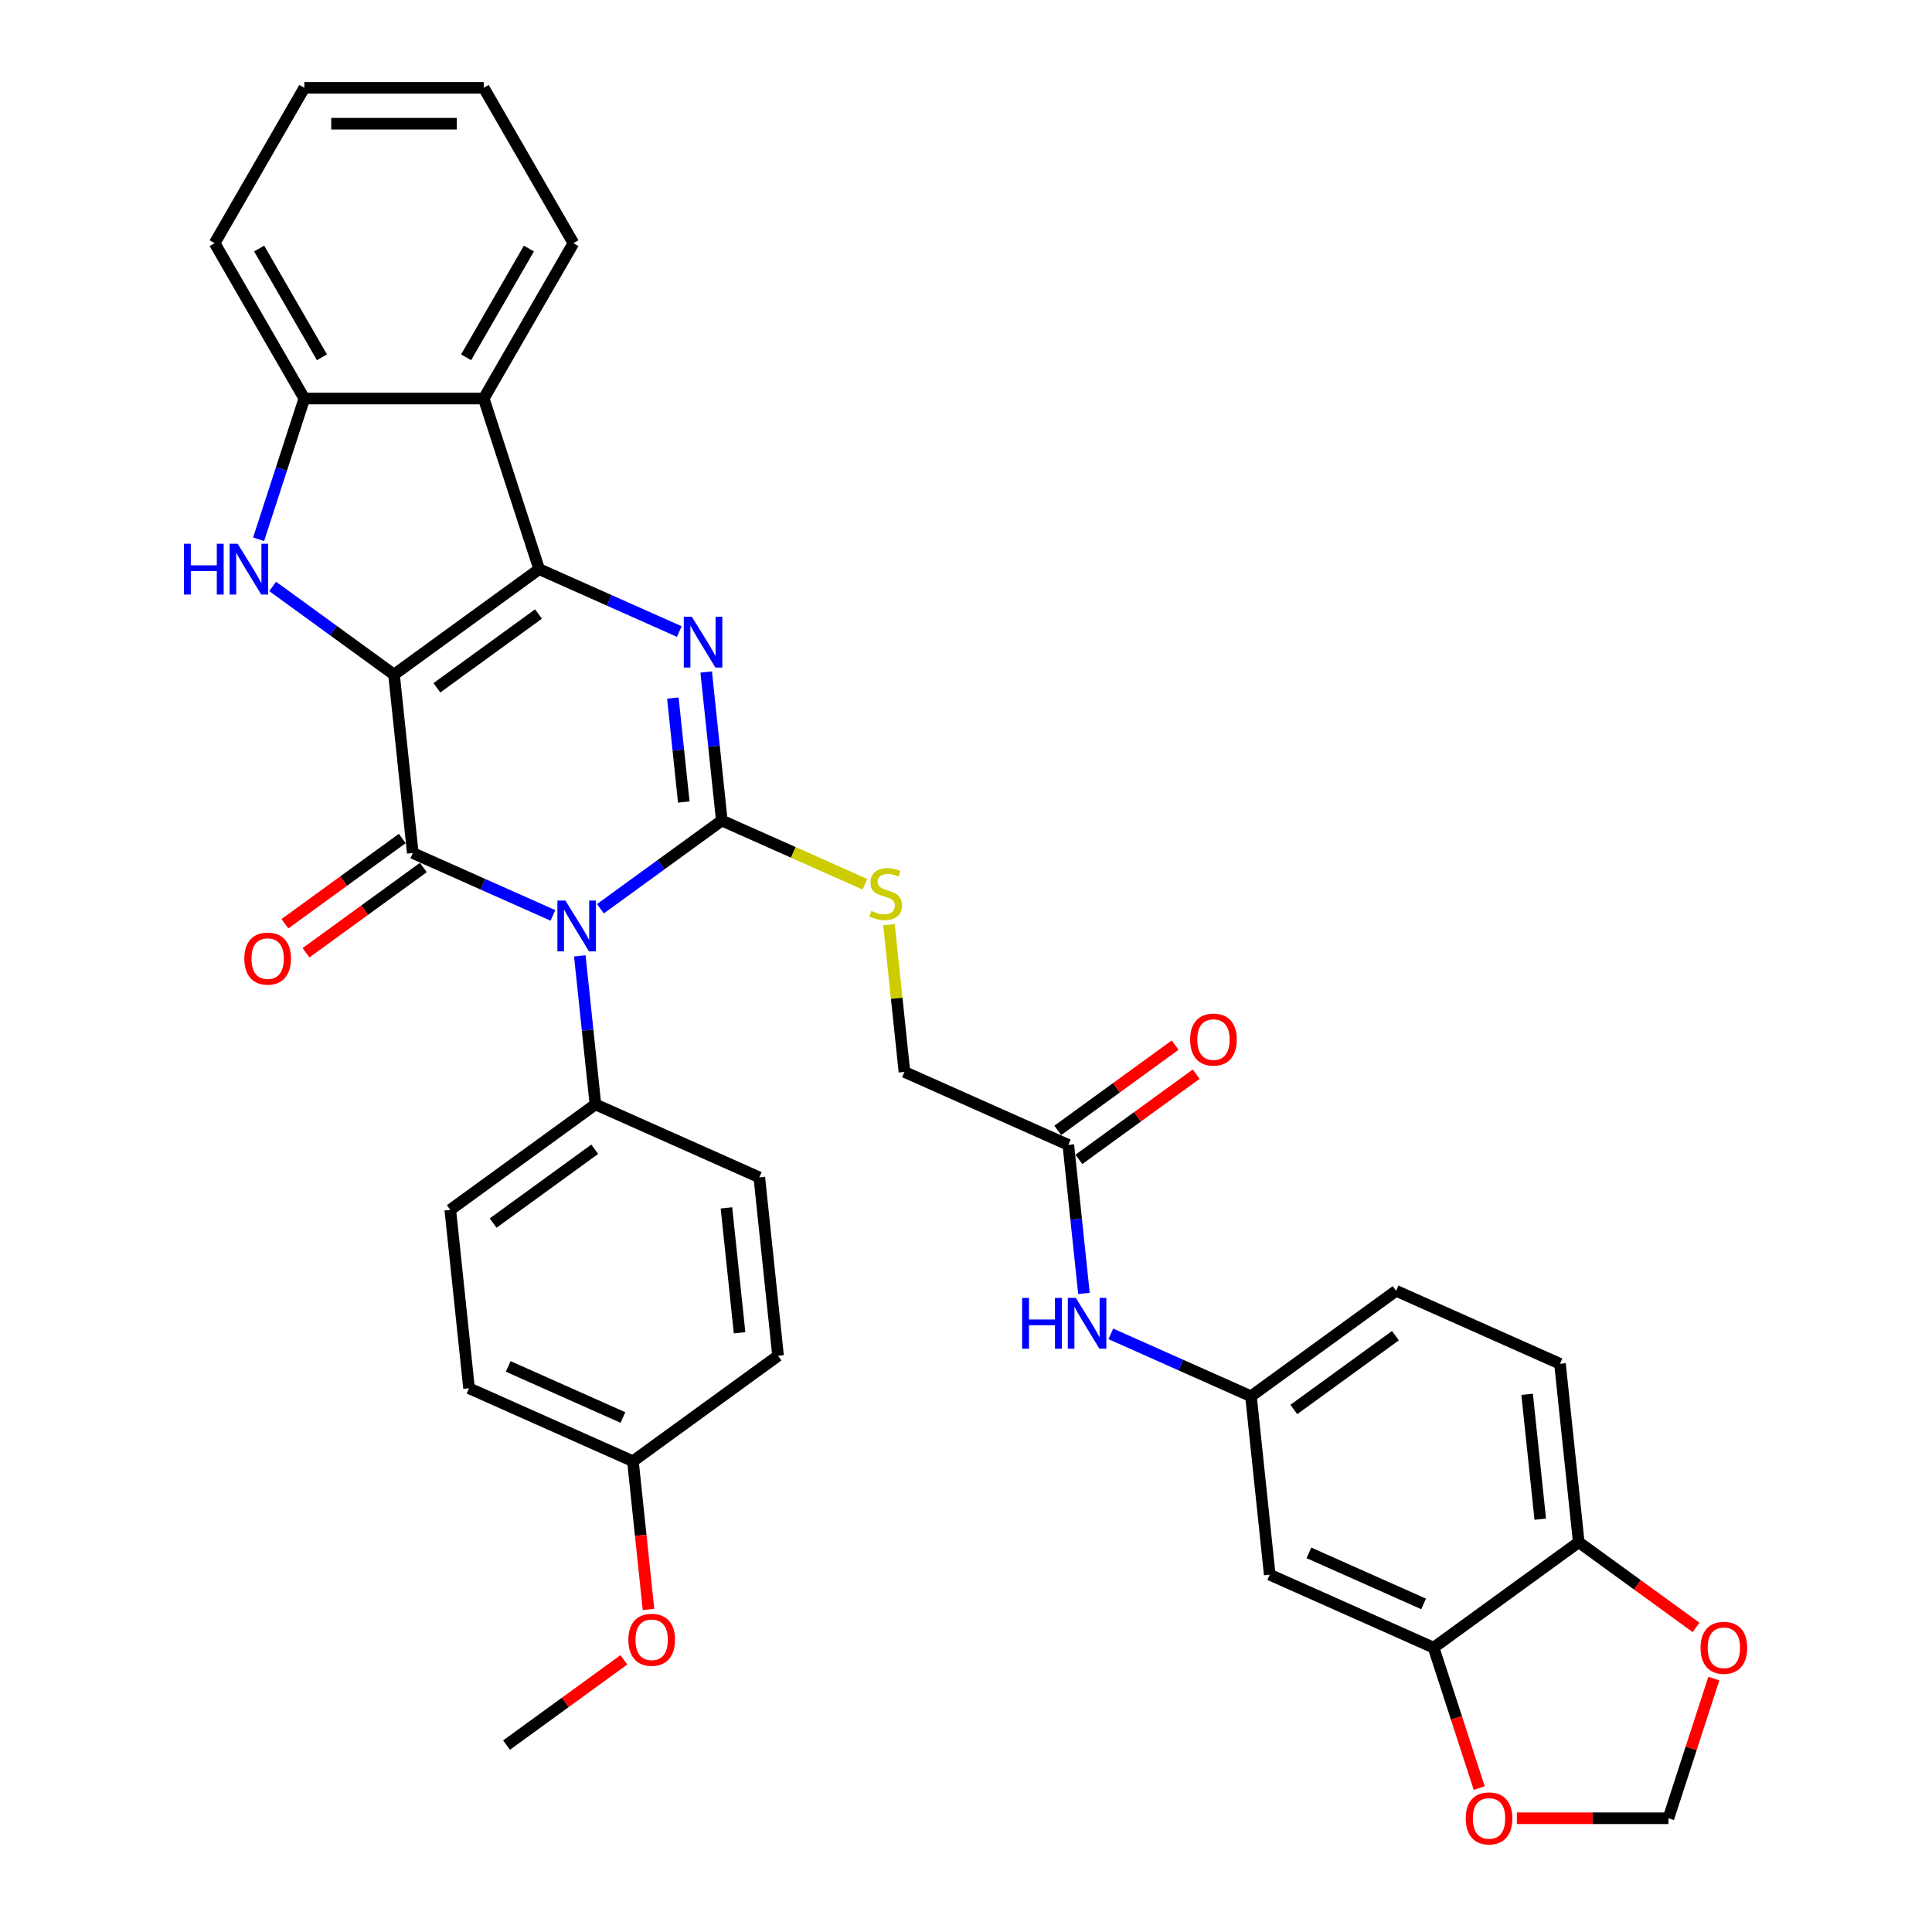 <?xml version='1.0' encoding='iso-8859-1'?>
<svg version='1.1' baseProfile='full'
              xmlns='http://www.w3.org/2000/svg'
                      xmlns:rdkit='http://www.rdkit.org/xml'
                      xmlns:xlink='http://www.w3.org/1999/xlink'
                  xml:space='preserve'
width='1000px' height='1000px' viewBox='0 0 1000 1000'>
<!-- END OF HEADER -->
<rect style='opacity:1.0;fill:#FFFFFF;stroke:none' width='1000' height='1000' x='0' y='0'> </rect>
<path class='bond-1' d='M 203.95,349.174 L 279.072,294.595' style='fill:none;fill-rule:evenodd;stroke:#000000;stroke-width:6px;stroke-linecap:butt;stroke-linejoin:miter;stroke-opacity:1' />
<path class='bond-1' d='M 226.134,356.012 L 278.719,317.806' style='fill:none;fill-rule:evenodd;stroke:#000000;stroke-width:6px;stroke-linecap:butt;stroke-linejoin:miter;stroke-opacity:1' />
<path class='bond-2' d='M 203.95,349.174 L 213.656,441.521' style='fill:none;fill-rule:evenodd;stroke:#000000;stroke-width:6px;stroke-linecap:butt;stroke-linejoin:miter;stroke-opacity:1' />
<path class='bond-5' d='M 203.95,349.174 L 172.536,326.351' style='fill:none;fill-rule:evenodd;stroke:#000000;stroke-width:6px;stroke-linecap:butt;stroke-linejoin:miter;stroke-opacity:1' />
<path class='bond-5' d='M 172.536,326.351 L 141.123,303.527' style='fill:none;fill-rule:evenodd;stroke:#0000FF;stroke-width:6px;stroke-linecap:butt;stroke-linejoin:miter;stroke-opacity:1' />
<path class='bond-0' d='M 286.19,473.815 L 249.923,457.668' style='fill:none;fill-rule:evenodd;stroke:#0000FF;stroke-width:6px;stroke-linecap:butt;stroke-linejoin:miter;stroke-opacity:1' />
<path class='bond-0' d='M 249.923,457.668 L 213.656,441.521' style='fill:none;fill-rule:evenodd;stroke:#000000;stroke-width:6px;stroke-linecap:butt;stroke-linejoin:miter;stroke-opacity:1' />
<path class='bond-3' d='M 310.778,470.356 L 342.191,447.533' style='fill:none;fill-rule:evenodd;stroke:#0000FF;stroke-width:6px;stroke-linecap:butt;stroke-linejoin:miter;stroke-opacity:1' />
<path class='bond-3' d='M 342.191,447.533 L 373.605,424.709' style='fill:none;fill-rule:evenodd;stroke:#000000;stroke-width:6px;stroke-linecap:butt;stroke-linejoin:miter;stroke-opacity:1' />
<path class='bond-9' d='M 300.109,494.758 L 304.15,533.196' style='fill:none;fill-rule:evenodd;stroke:#0000FF;stroke-width:6px;stroke-linecap:butt;stroke-linejoin:miter;stroke-opacity:1' />
<path class='bond-9' d='M 304.15,533.196 L 308.19,571.635' style='fill:none;fill-rule:evenodd;stroke:#000000;stroke-width:6px;stroke-linecap:butt;stroke-linejoin:miter;stroke-opacity:1' />
<path class='bond-4' d='M 279.072,294.595 L 315.338,310.742' style='fill:none;fill-rule:evenodd;stroke:#000000;stroke-width:6px;stroke-linecap:butt;stroke-linejoin:miter;stroke-opacity:1' />
<path class='bond-4' d='M 315.338,310.742 L 351.605,326.889' style='fill:none;fill-rule:evenodd;stroke:#0000FF;stroke-width:6px;stroke-linecap:butt;stroke-linejoin:miter;stroke-opacity:1' />
<path class='bond-6' d='M 279.072,294.595 L 250.378,206.285' style='fill:none;fill-rule:evenodd;stroke:#000000;stroke-width:6px;stroke-linecap:butt;stroke-linejoin:miter;stroke-opacity:1' />
<path class='bond-11' d='M 208.198,434.008 L 177.834,456.07' style='fill:none;fill-rule:evenodd;stroke:#000000;stroke-width:6px;stroke-linecap:butt;stroke-linejoin:miter;stroke-opacity:1' />
<path class='bond-11' d='M 177.834,456.07 L 147.469,478.131' style='fill:none;fill-rule:evenodd;stroke:#FF0000;stroke-width:6px;stroke-linecap:butt;stroke-linejoin:miter;stroke-opacity:1' />
<path class='bond-11' d='M 219.114,449.033 L 188.75,471.094' style='fill:none;fill-rule:evenodd;stroke:#000000;stroke-width:6px;stroke-linecap:butt;stroke-linejoin:miter;stroke-opacity:1' />
<path class='bond-11' d='M 188.75,471.094 L 158.385,493.155' style='fill:none;fill-rule:evenodd;stroke:#FF0000;stroke-width:6px;stroke-linecap:butt;stroke-linejoin:miter;stroke-opacity:1' />
<path class='bond-8' d='M 373.605,424.709 L 410.642,441.199' style='fill:none;fill-rule:evenodd;stroke:#000000;stroke-width:6px;stroke-linecap:butt;stroke-linejoin:miter;stroke-opacity:1' />
<path class='bond-8' d='M 410.642,441.199 L 447.68,457.69' style='fill:none;fill-rule:evenodd;stroke:#CCCC00;stroke-width:6px;stroke-linecap:butt;stroke-linejoin:miter;stroke-opacity:1' />
<path class='bond-36' d='M 373.605,424.709 L 369.565,386.271' style='fill:none;fill-rule:evenodd;stroke:#000000;stroke-width:6px;stroke-linecap:butt;stroke-linejoin:miter;stroke-opacity:1' />
<path class='bond-36' d='M 369.565,386.271 L 365.525,347.832' style='fill:none;fill-rule:evenodd;stroke:#0000FF;stroke-width:6px;stroke-linecap:butt;stroke-linejoin:miter;stroke-opacity:1' />
<path class='bond-36' d='M 353.924,415.119 L 351.096,388.212' style='fill:none;fill-rule:evenodd;stroke:#000000;stroke-width:6px;stroke-linecap:butt;stroke-linejoin:miter;stroke-opacity:1' />
<path class='bond-36' d='M 351.096,388.212 L 348.268,361.305' style='fill:none;fill-rule:evenodd;stroke:#0000FF;stroke-width:6px;stroke-linecap:butt;stroke-linejoin:miter;stroke-opacity:1' />
<path class='bond-7' d='M 133.855,279.125 L 145.689,242.705' style='fill:none;fill-rule:evenodd;stroke:#0000FF;stroke-width:6px;stroke-linecap:butt;stroke-linejoin:miter;stroke-opacity:1' />
<path class='bond-7' d='M 145.689,242.705 L 157.522,206.285' style='fill:none;fill-rule:evenodd;stroke:#000000;stroke-width:6px;stroke-linecap:butt;stroke-linejoin:miter;stroke-opacity:1' />
<path class='bond-29' d='M 250.378,206.285 L 296.805,125.87' style='fill:none;fill-rule:evenodd;stroke:#000000;stroke-width:6px;stroke-linecap:butt;stroke-linejoin:miter;stroke-opacity:1' />
<path class='bond-29' d='M 241.259,184.937 L 273.758,128.646' style='fill:none;fill-rule:evenodd;stroke:#000000;stroke-width:6px;stroke-linecap:butt;stroke-linejoin:miter;stroke-opacity:1' />
<path class='bond-35' d='M 250.378,206.285 L 157.522,206.285' style='fill:none;fill-rule:evenodd;stroke:#000000;stroke-width:6px;stroke-linecap:butt;stroke-linejoin:miter;stroke-opacity:1' />
<path class='bond-30' d='M 157.522,206.285 L 111.095,125.87' style='fill:none;fill-rule:evenodd;stroke:#000000;stroke-width:6px;stroke-linecap:butt;stroke-linejoin:miter;stroke-opacity:1' />
<path class='bond-30' d='M 166.641,184.937 L 134.142,128.646' style='fill:none;fill-rule:evenodd;stroke:#000000;stroke-width:6px;stroke-linecap:butt;stroke-linejoin:miter;stroke-opacity:1' />
<path class='bond-21' d='M 460.129,478.615 L 464.134,516.719' style='fill:none;fill-rule:evenodd;stroke:#CCCC00;stroke-width:6px;stroke-linecap:butt;stroke-linejoin:miter;stroke-opacity:1' />
<path class='bond-21' d='M 464.134,516.719 L 468.139,554.824' style='fill:none;fill-rule:evenodd;stroke:#000000;stroke-width:6px;stroke-linecap:butt;stroke-linejoin:miter;stroke-opacity:1' />
<path class='bond-22' d='M 308.19,571.635 L 233.068,626.214' style='fill:none;fill-rule:evenodd;stroke:#000000;stroke-width:6px;stroke-linecap:butt;stroke-linejoin:miter;stroke-opacity:1' />
<path class='bond-22' d='M 307.837,594.846 L 255.252,633.051' style='fill:none;fill-rule:evenodd;stroke:#000000;stroke-width:6px;stroke-linecap:butt;stroke-linejoin:miter;stroke-opacity:1' />
<path class='bond-23' d='M 308.19,571.635 L 393.017,609.402' style='fill:none;fill-rule:evenodd;stroke:#000000;stroke-width:6px;stroke-linecap:butt;stroke-linejoin:miter;stroke-opacity:1' />
<path class='bond-10' d='M 742.033,852.82 L 657.206,815.052' style='fill:none;fill-rule:evenodd;stroke:#000000;stroke-width:6px;stroke-linecap:butt;stroke-linejoin:miter;stroke-opacity:1' />
<path class='bond-10' d='M 736.862,830.189 L 677.483,803.752' style='fill:none;fill-rule:evenodd;stroke:#000000;stroke-width:6px;stroke-linecap:butt;stroke-linejoin:miter;stroke-opacity:1' />
<path class='bond-16' d='M 742.033,852.82 L 753.843,889.166' style='fill:none;fill-rule:evenodd;stroke:#000000;stroke-width:6px;stroke-linecap:butt;stroke-linejoin:miter;stroke-opacity:1' />
<path class='bond-16' d='M 753.843,889.166 L 765.652,925.512' style='fill:none;fill-rule:evenodd;stroke:#FF0000;stroke-width:6px;stroke-linecap:butt;stroke-linejoin:miter;stroke-opacity:1' />
<path class='bond-39' d='M 742.033,852.82 L 817.154,798.241' style='fill:none;fill-rule:evenodd;stroke:#000000;stroke-width:6px;stroke-linecap:butt;stroke-linejoin:miter;stroke-opacity:1' />
<path class='bond-12' d='M 657.206,815.052 L 647.5,722.705' style='fill:none;fill-rule:evenodd;stroke:#000000;stroke-width:6px;stroke-linecap:butt;stroke-linejoin:miter;stroke-opacity:1' />
<path class='bond-13' d='M 552.966,592.591 L 468.139,554.824' style='fill:none;fill-rule:evenodd;stroke:#000000;stroke-width:6px;stroke-linecap:butt;stroke-linejoin:miter;stroke-opacity:1' />
<path class='bond-15' d='M 552.966,592.591 L 557.006,631.03' style='fill:none;fill-rule:evenodd;stroke:#000000;stroke-width:6px;stroke-linecap:butt;stroke-linejoin:miter;stroke-opacity:1' />
<path class='bond-15' d='M 557.006,631.03 L 561.046,669.468' style='fill:none;fill-rule:evenodd;stroke:#0000FF;stroke-width:6px;stroke-linecap:butt;stroke-linejoin:miter;stroke-opacity:1' />
<path class='bond-20' d='M 558.424,600.103 L 588.788,578.042' style='fill:none;fill-rule:evenodd;stroke:#000000;stroke-width:6px;stroke-linecap:butt;stroke-linejoin:miter;stroke-opacity:1' />
<path class='bond-20' d='M 588.788,578.042 L 619.153,555.981' style='fill:none;fill-rule:evenodd;stroke:#FF0000;stroke-width:6px;stroke-linecap:butt;stroke-linejoin:miter;stroke-opacity:1' />
<path class='bond-20' d='M 547.508,585.079 L 577.873,563.018' style='fill:none;fill-rule:evenodd;stroke:#000000;stroke-width:6px;stroke-linecap:butt;stroke-linejoin:miter;stroke-opacity:1' />
<path class='bond-20' d='M 577.873,563.018 L 608.237,540.957' style='fill:none;fill-rule:evenodd;stroke:#FF0000;stroke-width:6px;stroke-linecap:butt;stroke-linejoin:miter;stroke-opacity:1' />
<path class='bond-14' d='M 817.154,798.241 L 807.448,705.894' style='fill:none;fill-rule:evenodd;stroke:#000000;stroke-width:6px;stroke-linecap:butt;stroke-linejoin:miter;stroke-opacity:1' />
<path class='bond-14' d='M 797.229,786.33 L 790.435,721.687' style='fill:none;fill-rule:evenodd;stroke:#000000;stroke-width:6px;stroke-linecap:butt;stroke-linejoin:miter;stroke-opacity:1' />
<path class='bond-17' d='M 817.154,798.241 L 847.519,820.302' style='fill:none;fill-rule:evenodd;stroke:#000000;stroke-width:6px;stroke-linecap:butt;stroke-linejoin:miter;stroke-opacity:1' />
<path class='bond-17' d='M 847.519,820.302 L 877.883,842.363' style='fill:none;fill-rule:evenodd;stroke:#FF0000;stroke-width:6px;stroke-linecap:butt;stroke-linejoin:miter;stroke-opacity:1' />
<path class='bond-18' d='M 574.966,690.411 L 611.233,706.558' style='fill:none;fill-rule:evenodd;stroke:#0000FF;stroke-width:6px;stroke-linecap:butt;stroke-linejoin:miter;stroke-opacity:1' />
<path class='bond-18' d='M 611.233,706.558 L 647.5,722.705' style='fill:none;fill-rule:evenodd;stroke:#000000;stroke-width:6px;stroke-linecap:butt;stroke-linejoin:miter;stroke-opacity:1' />
<path class='bond-19' d='M 785.119,941.13 L 824.351,941.13' style='fill:none;fill-rule:evenodd;stroke:#FF0000;stroke-width:6px;stroke-linecap:butt;stroke-linejoin:miter;stroke-opacity:1' />
<path class='bond-19' d='M 824.351,941.13 L 863.582,941.13' style='fill:none;fill-rule:evenodd;stroke:#000000;stroke-width:6px;stroke-linecap:butt;stroke-linejoin:miter;stroke-opacity:1' />
<path class='bond-40' d='M 887.069,868.846 L 875.325,904.988' style='fill:none;fill-rule:evenodd;stroke:#FF0000;stroke-width:6px;stroke-linecap:butt;stroke-linejoin:miter;stroke-opacity:1' />
<path class='bond-40' d='M 875.325,904.988 L 863.582,941.13' style='fill:none;fill-rule:evenodd;stroke:#000000;stroke-width:6px;stroke-linecap:butt;stroke-linejoin:miter;stroke-opacity:1' />
<path class='bond-25' d='M 647.5,722.705 L 722.621,668.126' style='fill:none;fill-rule:evenodd;stroke:#000000;stroke-width:6px;stroke-linecap:butt;stroke-linejoin:miter;stroke-opacity:1' />
<path class='bond-25' d='M 669.684,729.543 L 722.269,691.338' style='fill:none;fill-rule:evenodd;stroke:#000000;stroke-width:6px;stroke-linecap:butt;stroke-linejoin:miter;stroke-opacity:1' />
<path class='bond-28' d='M 233.068,626.214 L 242.774,718.56' style='fill:none;fill-rule:evenodd;stroke:#000000;stroke-width:6px;stroke-linecap:butt;stroke-linejoin:miter;stroke-opacity:1' />
<path class='bond-27' d='M 393.017,609.402 L 402.723,701.749' style='fill:none;fill-rule:evenodd;stroke:#000000;stroke-width:6px;stroke-linecap:butt;stroke-linejoin:miter;stroke-opacity:1' />
<path class='bond-27' d='M 376.004,625.196 L 382.798,689.838' style='fill:none;fill-rule:evenodd;stroke:#000000;stroke-width:6px;stroke-linecap:butt;stroke-linejoin:miter;stroke-opacity:1' />
<path class='bond-24' d='M 807.448,705.894 L 722.621,668.126' style='fill:none;fill-rule:evenodd;stroke:#000000;stroke-width:6px;stroke-linecap:butt;stroke-linejoin:miter;stroke-opacity:1' />
<path class='bond-26' d='M 327.602,756.328 L 402.723,701.749' style='fill:none;fill-rule:evenodd;stroke:#000000;stroke-width:6px;stroke-linecap:butt;stroke-linejoin:miter;stroke-opacity:1' />
<path class='bond-31' d='M 327.602,756.328 L 331.634,794.692' style='fill:none;fill-rule:evenodd;stroke:#000000;stroke-width:6px;stroke-linecap:butt;stroke-linejoin:miter;stroke-opacity:1' />
<path class='bond-31' d='M 331.634,794.692 L 335.666,833.056' style='fill:none;fill-rule:evenodd;stroke:#FF0000;stroke-width:6px;stroke-linecap:butt;stroke-linejoin:miter;stroke-opacity:1' />
<path class='bond-38' d='M 327.602,756.328 L 242.774,718.56' style='fill:none;fill-rule:evenodd;stroke:#000000;stroke-width:6px;stroke-linecap:butt;stroke-linejoin:miter;stroke-opacity:1' />
<path class='bond-38' d='M 322.431,733.697 L 263.052,707.26' style='fill:none;fill-rule:evenodd;stroke:#000000;stroke-width:6px;stroke-linecap:butt;stroke-linejoin:miter;stroke-opacity:1' />
<path class='bond-33' d='M 296.805,125.87 L 250.378,45.455' style='fill:none;fill-rule:evenodd;stroke:#000000;stroke-width:6px;stroke-linecap:butt;stroke-linejoin:miter;stroke-opacity:1' />
<path class='bond-34' d='M 111.095,125.87 L 157.522,45.455' style='fill:none;fill-rule:evenodd;stroke:#000000;stroke-width:6px;stroke-linecap:butt;stroke-linejoin:miter;stroke-opacity:1' />
<path class='bond-32' d='M 322.915,859.131 L 292.551,881.192' style='fill:none;fill-rule:evenodd;stroke:#FF0000;stroke-width:6px;stroke-linecap:butt;stroke-linejoin:miter;stroke-opacity:1' />
<path class='bond-32' d='M 292.551,881.192 L 262.186,903.254' style='fill:none;fill-rule:evenodd;stroke:#000000;stroke-width:6px;stroke-linecap:butt;stroke-linejoin:miter;stroke-opacity:1' />
<path class='bond-37' d='M 250.378,45.455 L 157.522,45.455' style='fill:none;fill-rule:evenodd;stroke:#000000;stroke-width:6px;stroke-linecap:butt;stroke-linejoin:miter;stroke-opacity:1' />
<path class='bond-37' d='M 236.449,64.026 L 171.451,64.026' style='fill:none;fill-rule:evenodd;stroke:#000000;stroke-width:6px;stroke-linecap:butt;stroke-linejoin:miter;stroke-opacity:1' />
<path  class='atom-1' d='M 292.671 466.14
L 301.288 480.068
Q 302.142 481.443, 303.516 483.931
Q 304.891 486.42, 304.965 486.568
L 304.965 466.14
L 308.456 466.14
L 308.456 492.437
L 304.853 492.437
L 295.605 477.208
Q 294.528 475.425, 293.377 473.383
Q 292.262 471.34, 291.928 470.708
L 291.928 492.437
L 288.511 492.437
L 288.511 466.14
L 292.671 466.14
' fill='#0000FF'/>
<path  class='atom-5' d='M 358.086 319.214
L 366.703 333.143
Q 367.558 334.517, 368.932 337.006
Q 370.306 339.494, 370.38 339.643
L 370.38 319.214
L 373.872 319.214
L 373.872 345.511
L 370.269 345.511
L 361.021 330.283
Q 359.943 328.5, 358.792 326.457
Q 357.678 324.414, 357.343 323.783
L 357.343 345.511
L 353.926 345.511
L 353.926 319.214
L 358.086 319.214
' fill='#0000FF'/>
<path  class='atom-6' d='M 95.196 281.447
L 98.762 281.447
L 98.762 292.627
L 112.208 292.627
L 112.208 281.447
L 115.773 281.447
L 115.773 307.743
L 112.208 307.743
L 112.208 295.598
L 98.762 295.598
L 98.762 307.743
L 95.196 307.743
L 95.196 281.447
' fill='#0000FF'/>
<path  class='atom-6' d='M 123.016 281.447
L 131.633 295.375
Q 132.487 296.749, 133.861 299.238
Q 135.236 301.726, 135.31 301.875
L 135.31 281.447
L 138.801 281.447
L 138.801 307.743
L 135.198 307.743
L 125.95 292.515
Q 124.873 290.732, 123.722 288.69
Q 122.607 286.647, 122.273 286.015
L 122.273 307.743
L 118.856 307.743
L 118.856 281.447
L 123.016 281.447
' fill='#0000FF'/>
<path  class='atom-9' d='M 451.004 471.502
Q 451.301 471.614, 452.527 472.134
Q 453.753 472.654, 455.09 472.988
Q 456.464 473.285, 457.801 473.285
Q 460.29 473.285, 461.738 472.097
Q 463.187 470.871, 463.187 468.754
Q 463.187 467.305, 462.444 466.414
Q 461.738 465.523, 460.624 465.04
Q 459.51 464.557, 457.653 464
Q 455.313 463.294, 453.901 462.626
Q 452.527 461.957, 451.524 460.546
Q 450.558 459.134, 450.558 456.757
Q 450.558 453.451, 452.787 451.409
Q 455.053 449.366, 459.51 449.366
Q 462.555 449.366, 466.01 450.814
L 465.155 453.674
Q 461.998 452.374, 459.621 452.374
Q 457.058 452.374, 455.647 453.451
Q 454.235 454.491, 454.273 456.311
Q 454.273 457.723, 454.978 458.577
Q 455.721 459.431, 456.761 459.914
Q 457.838 460.397, 459.621 460.954
Q 461.998 461.697, 463.41 462.44
Q 464.821 463.183, 465.824 464.705
Q 466.864 466.191, 466.864 468.754
Q 466.864 472.394, 464.412 474.362
Q 461.998 476.294, 457.95 476.294
Q 455.61 476.294, 453.827 475.774
Q 452.081 475.291, 450.001 474.437
L 451.004 471.502
' fill='#CCCC00'/>
<path  class='atom-12' d='M 126.463 496.174
Q 126.463 489.86, 129.583 486.331
Q 132.703 482.803, 138.535 482.803
Q 144.366 482.803, 147.486 486.331
Q 150.606 489.86, 150.606 496.174
Q 150.606 502.562, 147.449 506.202
Q 144.292 509.805, 138.535 509.805
Q 132.74 509.805, 129.583 506.202
Q 126.463 502.599, 126.463 496.174
M 138.535 506.834
Q 142.546 506.834, 144.7 504.159
Q 146.892 501.448, 146.892 496.174
Q 146.892 491.011, 144.7 488.411
Q 142.546 485.774, 138.535 485.774
Q 134.523 485.774, 132.332 488.374
Q 130.178 490.974, 130.178 496.174
Q 130.178 501.485, 132.332 504.159
Q 134.523 506.834, 138.535 506.834
' fill='#FF0000'/>
<path  class='atom-16' d='M 529.04 671.789
L 532.606 671.789
L 532.606 682.969
L 546.051 682.969
L 546.051 671.789
L 549.617 671.789
L 549.617 698.086
L 546.051 698.086
L 546.051 685.941
L 532.606 685.941
L 532.606 698.086
L 529.04 698.086
L 529.04 671.789
' fill='#0000FF'/>
<path  class='atom-16' d='M 556.859 671.789
L 565.476 685.718
Q 566.331 687.092, 567.705 689.58
Q 569.079 692.069, 569.153 692.218
L 569.153 671.789
L 572.645 671.789
L 572.645 698.086
L 569.042 698.086
L 559.794 682.858
Q 558.716 681.075, 557.565 679.032
Q 556.451 676.989, 556.116 676.358
L 556.116 698.086
L 552.699 698.086
L 552.699 671.789
L 556.859 671.789
' fill='#0000FF'/>
<path  class='atom-17' d='M 758.656 941.204
Q 758.656 934.89, 761.776 931.362
Q 764.896 927.833, 770.727 927.833
Q 776.558 927.833, 779.678 931.362
Q 782.798 934.89, 782.798 941.204
Q 782.798 947.593, 779.641 951.233
Q 776.484 954.836, 770.727 954.836
Q 764.933 954.836, 761.776 951.233
Q 758.656 947.63, 758.656 941.204
M 770.727 951.864
Q 774.738 951.864, 776.892 949.19
Q 779.084 946.479, 779.084 941.204
Q 779.084 936.042, 776.892 933.442
Q 774.738 930.805, 770.727 930.805
Q 766.716 930.805, 764.524 933.405
Q 762.37 936.005, 762.37 941.204
Q 762.37 946.516, 764.524 949.19
Q 766.716 951.864, 770.727 951.864
' fill='#FF0000'/>
<path  class='atom-18' d='M 880.205 852.894
Q 880.205 846.58, 883.325 843.051
Q 886.445 839.523, 892.276 839.523
Q 898.107 839.523, 901.227 843.051
Q 904.347 846.58, 904.347 852.894
Q 904.347 859.282, 901.19 862.922
Q 898.033 866.525, 892.276 866.525
Q 886.482 866.525, 883.325 862.922
Q 880.205 859.319, 880.205 852.894
M 892.276 863.554
Q 896.287 863.554, 898.442 860.879
Q 900.633 858.168, 900.633 852.894
Q 900.633 847.731, 898.442 845.131
Q 896.287 842.494, 892.276 842.494
Q 888.265 842.494, 886.073 845.094
Q 883.919 847.694, 883.919 852.894
Q 883.919 858.205, 886.073 860.879
Q 888.265 863.554, 892.276 863.554
' fill='#FF0000'/>
<path  class='atom-21' d='M 616.016 538.087
Q 616.016 531.772, 619.136 528.244
Q 622.256 524.715, 628.087 524.715
Q 633.919 524.715, 637.039 528.244
Q 640.159 531.772, 640.159 538.087
Q 640.159 544.475, 637.002 548.115
Q 633.845 551.718, 628.087 551.718
Q 622.293 551.718, 619.136 548.115
Q 616.016 544.512, 616.016 538.087
M 628.087 548.746
Q 632.099 548.746, 634.253 546.072
Q 636.444 543.361, 636.444 538.087
Q 636.444 532.924, 634.253 530.324
Q 632.099 527.687, 628.087 527.687
Q 624.076 527.687, 621.885 530.287
Q 619.731 532.887, 619.731 538.087
Q 619.731 543.398, 621.885 546.072
Q 624.076 548.746, 628.087 548.746
' fill='#FF0000'/>
<path  class='atom-32' d='M 325.236 848.749
Q 325.236 842.435, 328.356 838.906
Q 331.476 835.378, 337.308 835.378
Q 343.139 835.378, 346.259 838.906
Q 349.379 842.435, 349.379 848.749
Q 349.379 855.137, 346.222 858.777
Q 343.065 862.38, 337.308 862.38
Q 331.513 862.38, 328.356 858.777
Q 325.236 855.174, 325.236 848.749
M 337.308 859.409
Q 341.319 859.409, 343.473 856.734
Q 345.665 854.023, 345.665 848.749
Q 345.665 843.586, 343.473 840.986
Q 341.319 838.349, 337.308 838.349
Q 333.296 838.349, 331.105 840.949
Q 328.951 843.549, 328.951 848.749
Q 328.951 854.06, 331.105 856.734
Q 333.296 859.409, 337.308 859.409
' fill='#FF0000'/>
</svg>
